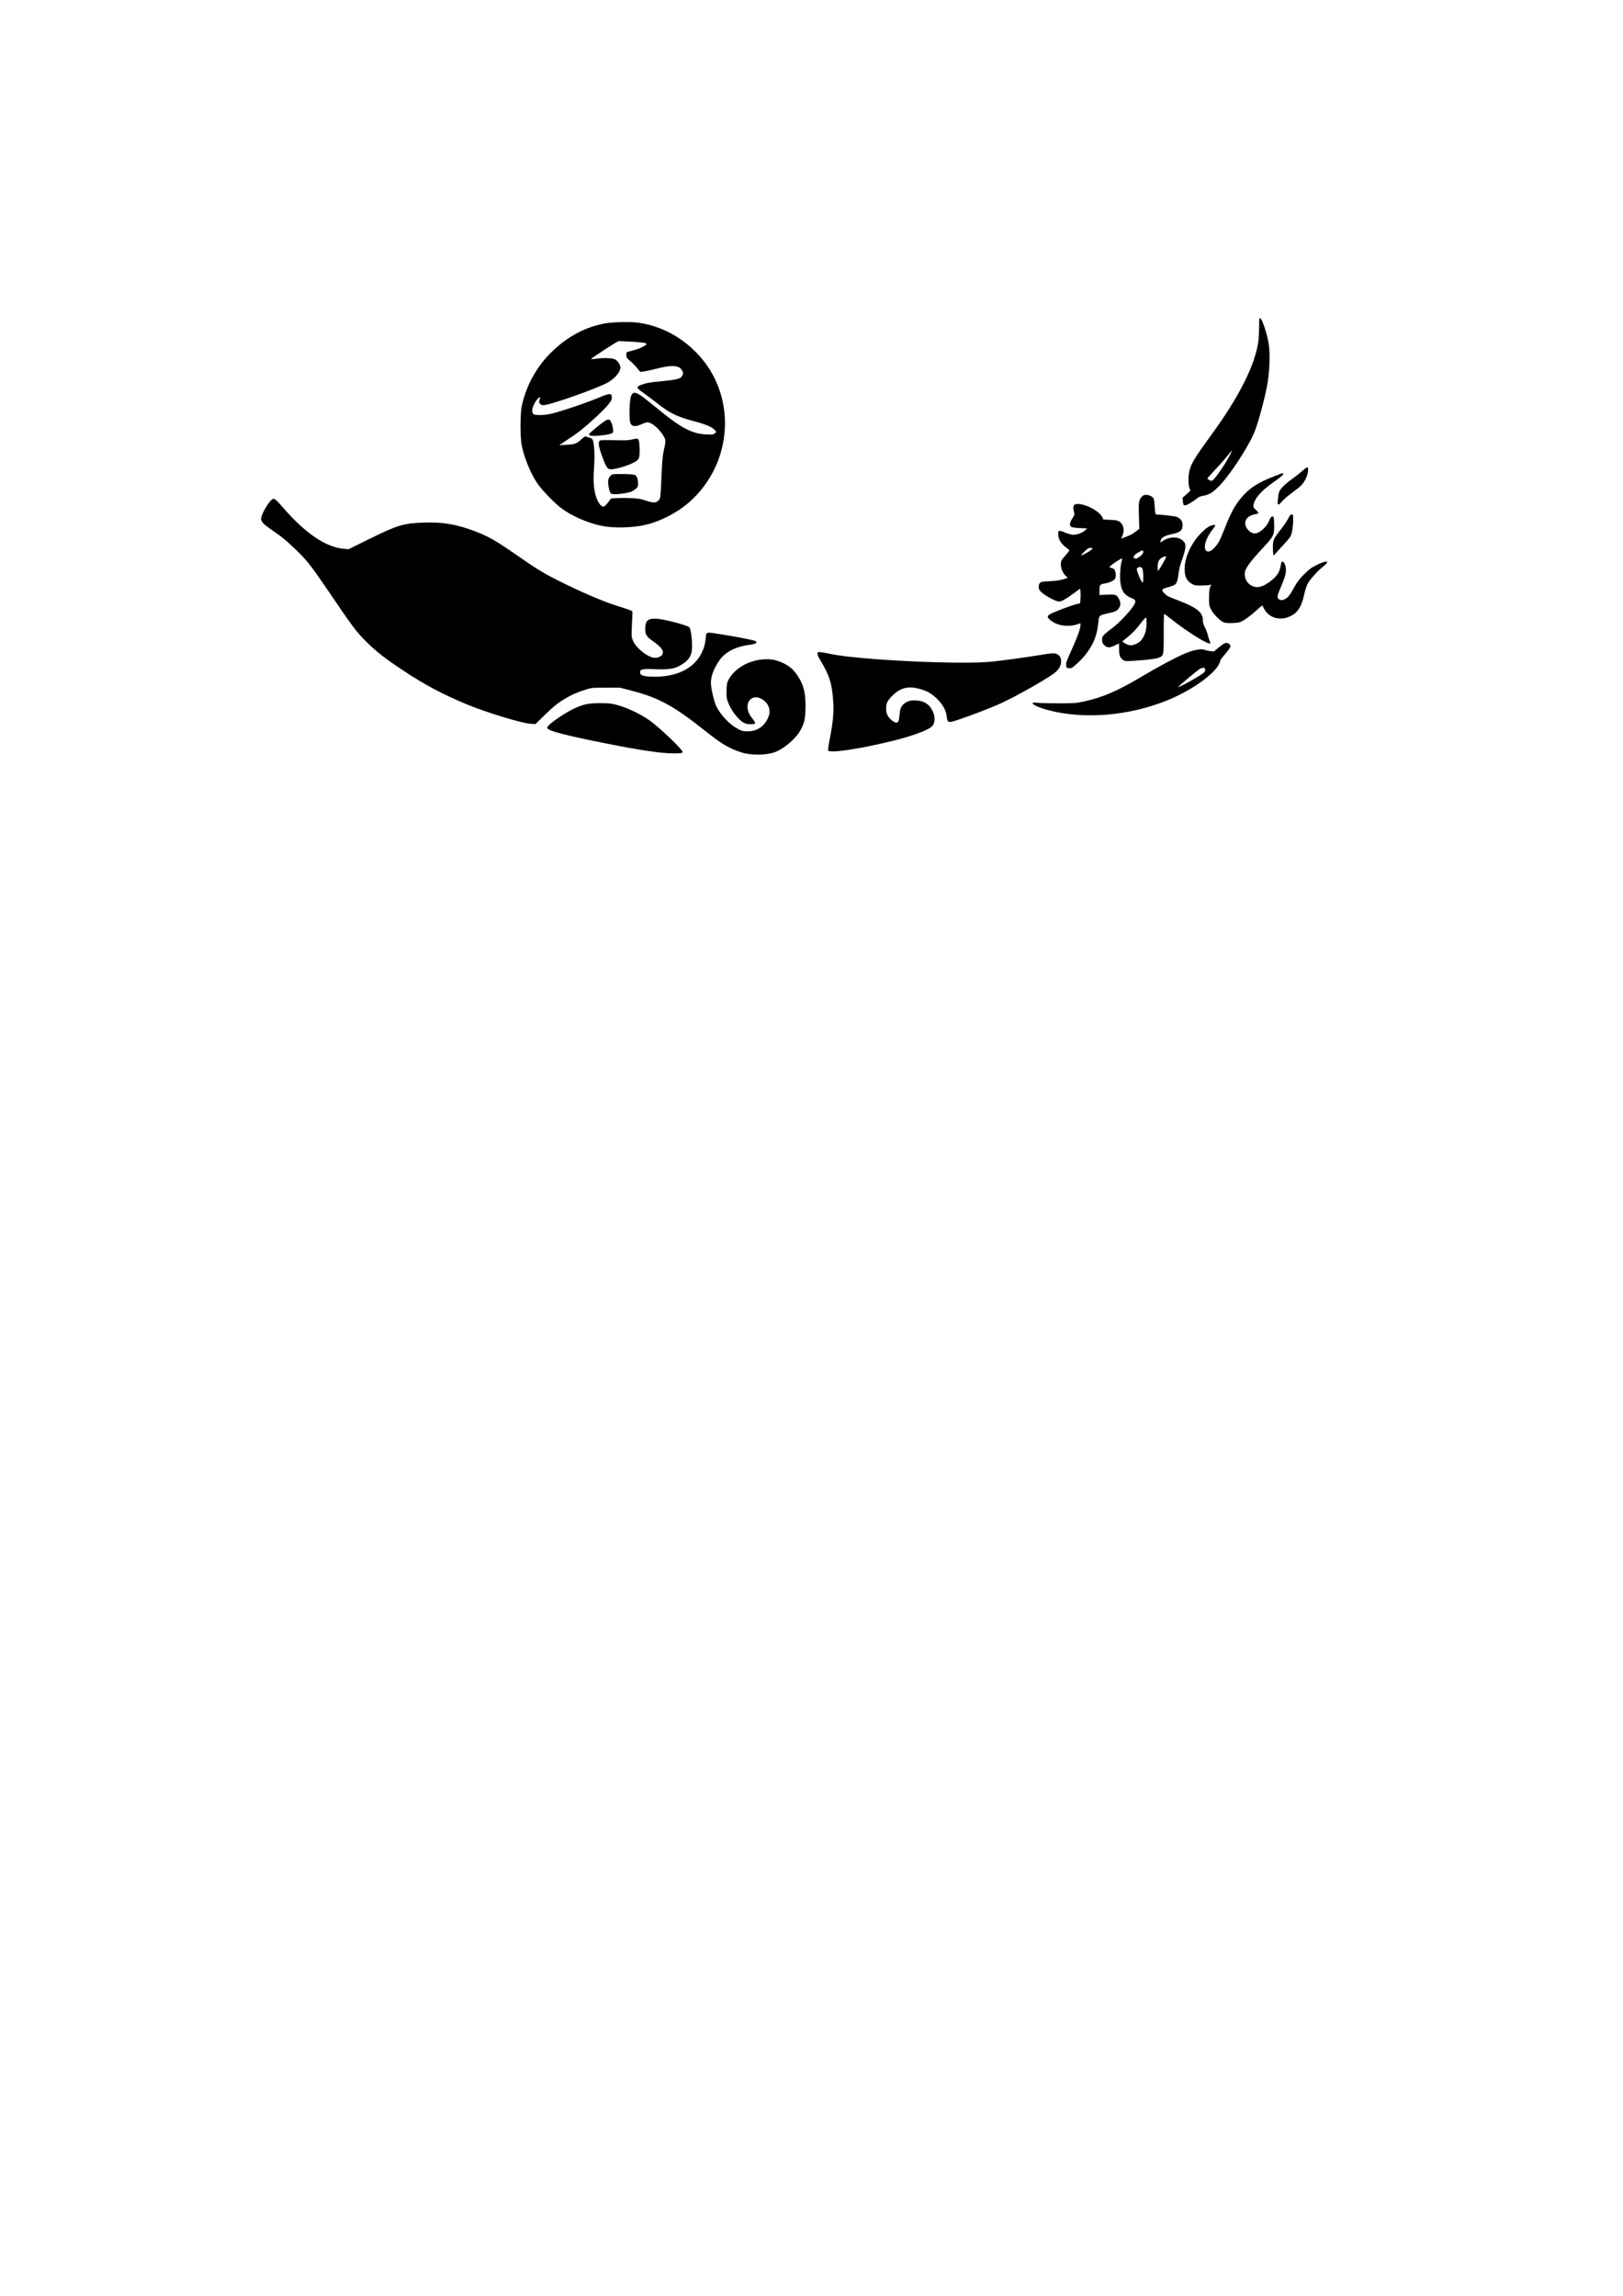 <?xml version="1.0" encoding="UTF-8" standalone="yes"?>
<svg version="1.0" xmlns="http://www.w3.org/2000/svg" width="2480px" height="3508px" viewBox="0 0 2480 3508" preserveAspectRatio="xMidYMid meet">
  <g transform="translate(0,3508) scale(0.1,-0.1)" fill="#000000" stroke="none">
    <path d="M19240 30092 c0 -70 -5 -166 -10 -212 -45 -364 -290 -854 -724 -1449
-239 -327 -302 -429 -330 -538 -21 -80 -21 -222 0 -271 l15 -37 -61 -56 -62
-55 7 -57 c7 -54 9 -57 35 -57 25 0 116 54 200 120 14 11 54 24 90 29 80 13
140 53 242 159 157 165 422 569 518 791 56 129 148 459 199 716 38 193 51 450
31 627 -16 141 -106 418 -136 418 -11 0 -14 -26 -14 -128z m-441 -1954 c-77
-152 -243 -391 -279 -403 -19 -6 -69 21 -70 37 0 4 52 62 116 130 64 68 148
162 187 211 39 48 72 87 74 87 2 0 -11 -28 -28 -62z"/>
    <path d="M9244 30139 c-298 -55 -561 -194 -801 -423 -237 -226 -399 -514 -470
-838 -26 -119 -26 -485 0 -608 42 -196 132 -415 234 -569 71 -106 259 -302
373 -387 156 -118 411 -228 620 -269 179 -35 437 -30 637 11 234 48 511 189
698 355 675 599 728 1634 117 2270 -246 257 -559 421 -897 469 -117 16 -396
11 -511 -11z m407 -279 c168 -9 229 -19 229 -38 0 -5 -26 -23 -57 -40 -53 -28
-96 -42 -210 -72 -42 -10 -43 -12 -43 -52 0 -36 5 -46 41 -77 62 -53 90 -82
133 -135 l39 -48 56 7 c31 4 117 23 191 42 240 62 349 54 394 -29 17 -31 18
-40 6 -67 -23 -57 -68 -70 -330 -96 -179 -18 -226 -26 -303 -55 -79 -30 -76
-45 24 -115 44 -31 146 -107 225 -169 197 -154 298 -202 576 -276 168 -44 271
-90 303 -133 l20 -29 -25 -20 c-23 -18 -35 -20 -130 -15 -217 10 -392 103
-755 403 -305 252 -349 273 -390 189 -28 -57 -36 -375 -11 -423 27 -53 78 -55
187 -6 41 19 68 25 89 20 69 -13 180 -117 236 -219 30 -56 30 -63 -11 -247 -8
-36 -19 -172 -25 -305 -15 -370 -18 -394 -47 -421 -42 -39 -81 -40 -190 -3
-81 27 -119 34 -218 38 -66 3 -164 4 -219 1 l-98 -5 -42 -54 c-22 -30 -49 -59
-59 -65 -51 -32 -126 85 -152 238 -17 102 -19 203 -5 404 10 150 -1 325 -23
371 -8 16 -25 28 -47 33 -19 5 -43 13 -52 18 -14 8 -29 0 -72 -40 -78 -70 -96
-77 -226 -85 l-115 -7 130 87 c72 48 148 101 170 118 154 119 398 347 460 429
40 53 46 67 43 102 -3 38 -6 41 -33 44 -19 2 -64 -11 -115 -33 -192 -83 -615
-228 -778 -266 -93 -22 -228 -27 -261 -10 -31 17 -37 57 -17 116 21 60 80 145
101 145 12 0 13 -4 5 -19 -28 -54 -4 -101 53 -101 99 0 813 251 984 346 109
60 193 162 193 232 0 34 -33 86 -73 116 -36 26 -169 34 -289 16 -44 -6 -82 -9
-85 -6 -8 8 401 275 422 275 11 0 99 -4 196 -9z"/>
    <path d="M9132 28565 c-72 -58 -132 -111 -132 -119 0 -8 7 -17 16 -20 43 -16
285 8 333 34 21 11 23 18 19 63 -3 29 -14 73 -26 100 -32 73 -51 68 -210 -58z"/>
    <path d="M9645 28363 c-46 -11 -106 -12 -257 -8 -134 4 -204 3 -218 -5 -38
-21 -25 -99 51 -295 47 -122 66 -145 118 -145 60 0 227 47 317 90 110 51 119
68 118 215 -1 61 -7 122 -13 138 -12 31 -24 32 -116 10z"/>
    <path d="M9363 27833 c-29 -6 -61 -46 -69 -89 -8 -41 12 -161 32 -191 13 -20
23 -23 82 -23 85 1 208 23 253 45 19 10 46 29 62 43 23 22 27 34 26 76 0 80
-18 119 -59 133 -33 11 -277 16 -327 6z"/>
    <path d="M19898 27884 c-35 -31 -106 -87 -159 -125 -112 -79 -185 -156 -198
-207 -5 -21 -12 -70 -15 -109 -8 -91 2 -94 68 -18 26 30 93 87 149 127 56 40
118 90 138 110 55 57 100 150 106 219 7 77 -6 77 -89 3z"/>
    <path d="M19471 27804 c-231 -91 -352 -164 -459 -278 -127 -136 -193 -251
-297 -516 -75 -189 -98 -233 -151 -290 -54 -57 -93 -77 -123 -61 -63 34 -23
190 83 325 25 33 46 63 46 68 0 18 -58 6 -105 -21 -59 -34 -163 -141 -218
-224 -100 -151 -152 -308 -145 -443 5 -102 36 -160 106 -201 43 -26 56 -28
147 -28 55 0 112 3 127 8 l27 7 -17 -37 c-12 -29 -17 -68 -17 -163 0 -123 0
-126 34 -188 40 -74 143 -175 196 -192 23 -8 74 -11 134 -8 85 3 103 7 157 37
34 18 103 69 154 114 51 45 103 90 116 100 l23 18 25 -49 c71 -140 244 -192
397 -119 124 59 179 147 224 362 10 44 30 105 46 136 31 62 154 198 243 269
107 85 51 94 -109 16 -79 -39 -107 -60 -187 -139 -70 -71 -105 -116 -142 -183
-73 -132 -103 -172 -146 -194 -47 -24 -68 -25 -98 -4 -32 22 -28 52 27 178 61
140 81 206 81 268 0 56 -22 115 -45 124 -22 9 -24 5 -35 -59 -5 -30 -19 -75
-31 -99 -53 -104 -228 -228 -323 -228 -108 0 -196 89 -196 197 0 81 59 166
287 412 155 168 163 184 163 332 0 63 -4 120 -9 127 -18 29 -45 7 -68 -53 -37
-95 -148 -195 -218 -195 -70 0 -147 81 -147 155 0 73 58 124 160 140 23 4 42
12 42 18 0 6 -19 28 -41 49 -38 35 -41 40 -34 75 19 106 122 220 325 361 112
78 155 123 118 122 -7 0 -64 -21 -127 -46z"/>
    <path d="M17448 27493 c-46 -50 -52 -89 -45 -300 l6 -193 -52 -39 c-62 -46
-79 -55 -162 -86 l-64 -24 19 42 c39 85 17 182 -50 221 -25 15 -58 21 -137 24
l-104 5 -13 31 c-48 115 -351 251 -430 193 -19 -14 -19 -59 -1 -128 5 -21 -1
-38 -29 -79 -43 -63 -48 -113 -13 -131 12 -7 71 -15 132 -17 l109 -5 -39 -34
c-43 -37 -117 -63 -179 -63 -23 0 -72 14 -111 30 -38 17 -80 30 -92 30 -21 0
-23 -4 -23 -52 0 -72 42 -144 115 -198 30 -22 55 -45 55 -49 0 -5 -19 -31 -43
-57 -81 -92 -87 -103 -87 -158 0 -61 36 -143 80 -179 l28 -24 -71 -23 c-51
-16 -107 -24 -205 -29 -124 -6 -136 -9 -153 -30 -25 -31 -24 -82 2 -115 46
-59 235 -166 291 -166 40 0 101 35 228 128 l95 70 5 -46 c3 -26 3 -76 0 -112
l-5 -65 -65 -17 c-77 -20 -313 -109 -382 -144 -31 -16 -48 -31 -48 -43 0 -28
49 -71 120 -105 87 -41 221 -48 318 -18 l62 20 0 -25 c0 -53 -34 -153 -114
-332 -109 -244 -108 -242 -104 -287 3 -38 4 -39 44 -42 38 -3 46 2 119 68 94
85 159 165 216 262 65 111 99 226 114 391 8 83 16 89 144 117 114 24 139 36
168 79 29 43 29 85 1 141 -33 65 -53 72 -185 65 l-113 -6 0 60 c0 93 9 107 71
115 67 9 145 42 164 70 18 24 19 81 4 124 -8 25 -20 34 -50 44 l-39 11 22 24
c26 28 166 118 173 111 3 -2 0 -20 -5 -39 -21 -71 -31 -228 -21 -321 15 -137
64 -205 178 -248 55 -21 63 -41 37 -92 -45 -86 -239 -294 -348 -370 -33 -24
-80 -62 -103 -84 -39 -37 -43 -46 -43 -89 0 -40 5 -52 34 -81 43 -43 83 -44
162 -4 32 16 60 30 62 30 1 0 2 -39 2 -87 0 -97 15 -136 66 -169 24 -17 40
-17 208 -6 205 14 326 33 362 57 45 29 47 52 46 363 -1 184 2 292 8 292 6 0
61 -41 123 -91 192 -154 513 -359 564 -359 23 0 23 0 7 38 -9 20 -22 62 -29
93 -7 30 -26 82 -44 115 -23 43 -31 72 -31 110 0 120 -94 194 -389 306 -57 21
-120 47 -141 58 -40 20 -90 73 -90 94 0 15 31 30 92 46 23 6 60 18 80 27 46
19 63 60 77 186 6 50 24 125 42 175 72 199 79 262 35 311 -72 80 -215 80 -327
0 -31 -22 -35 -16 -19 25 14 37 63 63 150 82 146 30 180 58 180 148 0 56 -33
98 -93 120 -33 12 -239 36 -312 36 -9 0 -15 33 -20 113 -4 61 -12 120 -17 130
-15 30 -70 57 -114 57 -31 0 -46 -6 -66 -27z m-755 -789 c11 -12 -94 -81 -158
-104 -26 -9 -21 -2 32 50 46 46 68 60 90 60 16 0 33 -3 36 -6z m777 -57 c0
-24 -33 -60 -83 -90 -21 -14 -32 -15 -47 -7 -23 12 -24 15 -10 41 11 20 106
79 128 79 6 0 12 -10 12 -23z m350 -73 c0 -13 -84 -163 -106 -191 l-23 -28 -1
63 c0 74 18 115 63 142 31 19 67 26 67 14z m-363 -184 c15 -30 18 -210 3 -210
-13 0 -53 81 -76 154 -18 57 -18 58 1 72 28 20 57 14 72 -16z m63 -830 c0
-147 -56 -267 -144 -310 -75 -36 -116 -37 -175 -5 -28 16 -51 31 -51 34 1 3
30 29 66 56 76 58 142 127 226 237 32 43 63 76 69 73 5 -4 9 -41 9 -85z"/>
    <path d="M4138 27433 c-67 -73 -148 -225 -148 -277 0 -49 32 -82 176 -182 153
-105 209 -151 363 -300 156 -151 228 -241 451 -569 428 -630 462 -675 626
-837 154 -151 271 -243 545 -425 335 -224 628 -379 1008 -534 293 -120 809
-276 944 -286 l78 -6 132 129 c147 143 205 191 326 263 94 57 190 98 317 138
86 26 97 27 304 27 l215 0 175 -46 c418 -107 651 -236 1135 -622 241 -192 359
-262 545 -321 149 -47 379 -45 513 5 131 49 304 194 376 314 68 114 84 175 89
341 6 235 -23 363 -117 507 -59 92 -126 151 -216 194 -109 52 -183 67 -300 61
-228 -11 -447 -136 -540 -307 -27 -50 -30 -65 -33 -165 -3 -92 0 -120 18 -170
43 -125 152 -272 237 -322 37 -21 59 -27 112 -27 85 -1 89 13 22 93 -157 190
-24 409 170 278 55 -37 92 -98 97 -161 4 -46 -1 -65 -26 -120 -61 -130 -165
-197 -308 -199 -60 -1 -80 3 -135 30 -128 63 -271 209 -341 347 -32 64 -73
228 -84 336 -10 108 37 242 132 376 88 125 252 208 458 233 83 10 121 30 98
53 -15 15 -228 58 -514 104 -260 42 -243 45 -253 -46 -12 -108 -27 -162 -68
-243 -117 -236 -398 -368 -755 -355 -139 5 -182 21 -182 67 0 47 36 55 218 48
212 -8 294 2 380 48 125 66 179 132 193 235 14 98 -12 339 -38 358 -47 34
-379 121 -494 129 -138 9 -179 -26 -179 -154 0 -87 19 -119 107 -181 143 -100
183 -156 152 -214 -13 -25 -67 -48 -112 -48 -100 0 -294 153 -337 266 -21 56
-22 67 -15 219 4 88 8 176 9 195 1 32 -2 35 -49 53 -27 10 -121 41 -207 68
-205 65 -537 208 -888 384 -205 103 -311 167 -575 350 -384 266 -474 318 -705
405 -269 101 -476 136 -760 126 -320 -11 -400 -35 -855 -259 l-300 -148 -75 7
c-275 25 -589 239 -932 637 -120 139 -136 147 -180 100z"/>
    <path d="M19712 27208 c-5 -7 -21 -36 -35 -63 -14 -28 -62 -98 -107 -155 -108
-137 -120 -163 -120 -270 0 -47 3 -95 6 -108 6 -22 8 -21 43 20 20 24 75 84
122 135 47 50 93 107 102 126 21 44 37 150 37 250 0 69 -2 77 -19 77 -10 0
-23 -6 -29 -12z"/>
    <path d="M18636 25199 c-42 -33 -78 -64 -81 -68 -5 -9 -100 4 -140 19 -64 24
-169 5 -325 -61 -126 -53 -411 -206 -640 -343 -383 -228 -608 -324 -906 -387
-98 -21 -136 -23 -369 -24 -143 0 -290 4 -327 8 -59 6 -68 5 -68 -8 0 -23 106
-70 240 -105 548 -143 1224 -88 1810 148 389 156 765 429 809 587 6 22 21 52
34 66 139 162 149 182 105 213 -38 27 -64 18 -142 -45z m-221 -354 c0 -26 -9
-36 -68 -76 -109 -72 -347 -200 -347 -185 0 7 294 252 328 274 21 12 48 21 62
20 21 -3 25 -8 25 -33z"/>
    <path d="M12498 25114 c-17 -16 -6 -50 41 -128 135 -224 173 -345 191 -600 13
-178 0 -334 -45 -563 -21 -105 -35 -198 -32 -207 19 -49 479 20 1006 150 278
69 522 159 579 214 52 50 57 143 14 235 -53 112 -143 165 -279 165 -74 0 -125
-19 -170 -62 -38 -37 -49 -67 -58 -163 -9 -93 -19 -115 -49 -115 -35 0 -106
58 -133 109 -17 33 -23 60 -23 111 0 79 25 125 113 208 110 103 226 131 377
93 130 -32 204 -73 291 -160 89 -89 135 -174 145 -266 8 -71 17 -85 55 -85 54
0 608 206 803 299 241 115 626 333 773 437 77 55 116 117 117 184 1 59 -18 95
-59 115 -45 21 -75 19 -281 -15 -203 -33 -476 -71 -704 -97 -459 -52 -2039 23
-2490 118 -124 26 -173 33 -182 23z"/>
    <path d="M9010 24330 c-128 -15 -272 -80 -461 -205 -127 -85 -195 -146 -186
-169 17 -43 270 -109 907 -236 521 -104 837 -150 1027 -150 104 0 133 5 133
22 0 39 -380 400 -520 493 -183 122 -417 222 -576 245 -79 11 -228 11 -324 0z"/>
  </g>
</svg>